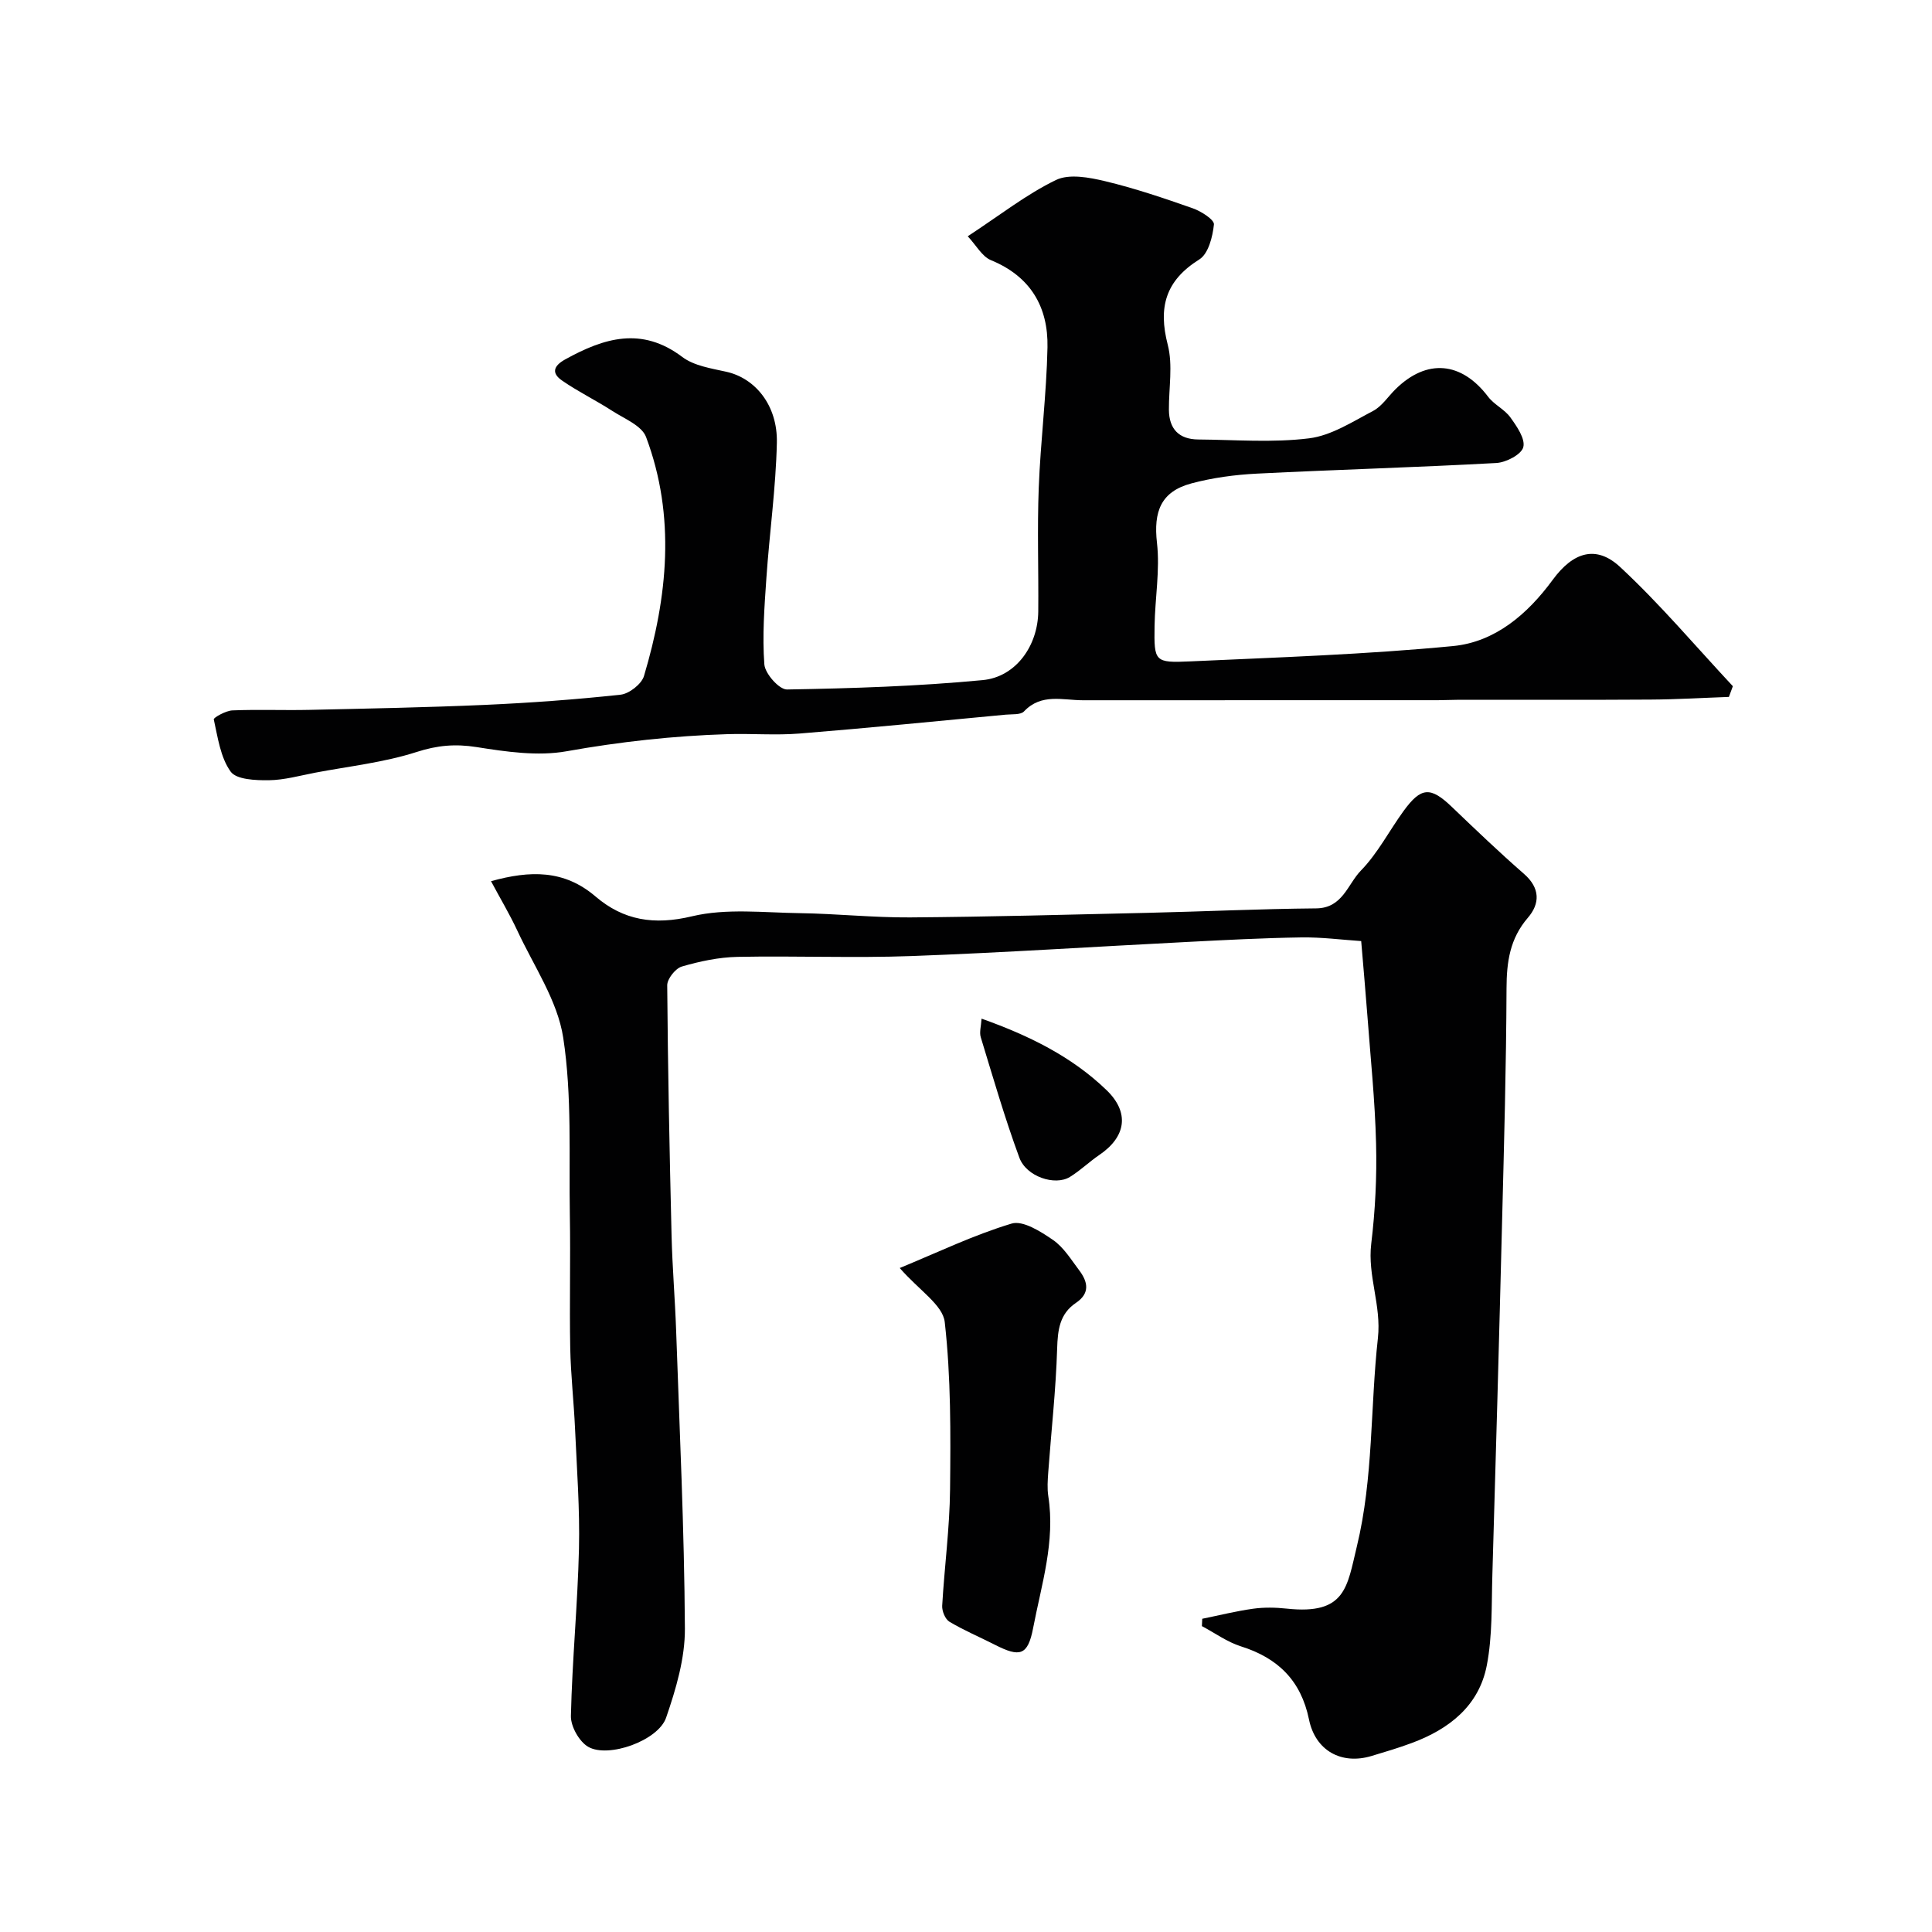 <svg enable-background="new 0 0 400 400" viewBox="0 0 400 400" xmlns="http://www.w3.org/2000/svg"><g fill="#010102"><path d="m101.66 182.44c8.08-2.24 15.13-2.4 21.64 3.17 5.79 4.95 12.13 5.98 19.97 4.1 7.1-1.7 14.88-.75 22.35-.65 7.6.11 15.2.93 22.8.88 16.43-.12 32.86-.57 49.29-.95 11.6-.27 23.19-.82 34.79-.92 5.49-.05 6.51-5.01 9.27-7.84 3.48-3.57 5.84-8.21 8.81-12.3 3.65-5.03 5.6-5.1 10.03-.85 4.9 4.69 9.81 9.39 14.92 13.85 3.37 2.94 3.32 6.16.8 9.08-3.74 4.34-4.4 9.15-4.42 14.63-.06 16.1-.51 32.19-.92 48.29-.61 24.36-1.29 48.72-2.01 73.08-.19 6.27.03 12.66-1.15 18.77-1.61 8.39-7.8 13.22-15.54 16.09-2.74 1.02-5.54 1.85-8.34 2.69-6.22 1.87-11.62-1.1-12.94-7.57-1.65-8.04-6.42-12.72-14.09-15.13-2.85-.9-5.39-2.77-8.08-4.19.02-.51.04-1.01.07-1.52 3.51-.71 6.99-1.59 10.53-2.08 2.29-.32 4.68-.27 6.99-.02 12.22 1.31 12.46-4.49 14.5-12.91 3.43-14.15 2.76-28.76 4.35-43.1.75-6.8-2.18-12.89-1.38-19.54.83-6.87 1.18-13.86 1-20.78-.22-8.88-1.15-17.74-1.81-26.6-.36-4.76-.79-9.52-1.27-15.28-4.04-.27-8.21-.82-12.37-.76-7.93.12-15.87.54-23.8.95-18.96.96-37.92 2.21-56.89 2.91-12.01.44-24.05-.07-36.07.17-3.86.08-7.79.91-11.52 2-1.32.38-3.04 2.55-3.03 3.89.13 17.26.48 34.53.9 51.78.16 6.6.72 13.2.95 19.8.71 20.53 1.69 41.05 1.81 61.58.04 6.17-1.85 12.54-3.89 18.47-1.63 4.74-11.96 8.44-16.13 6.03-1.86-1.08-3.63-4.22-3.58-6.39.26-11.54 1.4-23.06 1.67-34.61.19-8.25-.44-16.53-.81-24.79-.25-5.6-.89-11.19-1-16.8-.17-9.16.08-18.33-.08-27.49-.21-12.27.47-24.7-1.37-36.73-1.18-7.71-6.12-14.87-9.52-22.21-1.58-3.38-3.5-6.59-5.43-10.2z"/><path d="m200.36 48.92c6.7-4.39 12.15-8.69 18.26-11.65 2.74-1.33 6.91-.54 10.21.25 6.14 1.47 12.16 3.51 18.13 5.61 1.73.61 4.47 2.36 4.37 3.34-.26 2.55-1.15 6.07-3.02 7.24-7 4.38-8.55 9.89-6.54 17.67 1.09 4.22.21 8.95.24 13.45.03 4 2.08 6.12 6.07 6.16 7.66.06 15.41.7 22.96-.24 4.59-.57 8.97-3.43 13.24-5.67 1.83-.96 3.1-2.98 4.65-4.5 6.47-6.38 13.65-5.73 19.17 1.56 1.25 1.65 3.41 2.61 4.61 4.28 1.33 1.85 3.12 4.43 2.67 6.16-.39 1.52-3.56 3.17-5.59 3.28-16.52.91-33.06 1.37-49.58 2.2-4.54.23-9.15.85-13.53 2.02-6.35 1.69-7.88 5.85-7.14 12.32.64 5.65-.41 11.48-.5 17.23-.11 7.36-.01 7.64 7.42 7.3 18.14-.83 36.32-1.43 54.38-3.17 8.69-.84 15.4-6.58 20.63-13.71 4.25-5.8 9.02-7.25 13.96-2.66 8.28 7.69 15.61 16.4 23.34 24.68-.27.74-.54 1.48-.82 2.22-5.39.19-10.78.52-16.17.55-13.2.09-26.41.03-39.61.04-1.5 0-3 .09-4.49.09-24.49.01-48.99 0-73.48.01-4.18 0-8.6-1.49-12.19 2.31-.7.74-2.47.55-3.75.67-14.23 1.34-28.45 2.76-42.7 3.91-4.97.4-10-.03-14.99.13-11.17.35-22.22 1.57-33.26 3.54-6 1.07-12.52.1-18.67-.87-4.39-.69-8.1-.36-12.38 1.02-6.75 2.17-13.95 2.95-20.97 4.28-3.2.61-6.42 1.53-9.64 1.57-2.72.03-6.7-.12-7.9-1.79-2.12-2.95-2.66-7.09-3.49-10.81-.08-.35 2.48-1.8 3.85-1.86 5.32-.22 10.66.01 15.99-.11 12.1-.27 24.2-.5 36.29-1.03 9.38-.42 18.75-1.1 28.08-2.11 1.79-.19 4.36-2.2 4.86-3.87 4.89-16.42 6.6-33.04.43-49.48-.88-2.36-4.49-3.79-7-5.41-3.4-2.2-7.07-3.98-10.39-6.28-2.18-1.5-1.86-2.99.65-4.38 8.03-4.44 15.82-6.86 24.23-.51 2.44 1.84 5.99 2.37 9.13 3.07 5.95 1.32 10.64 6.91 10.46 14.72-.21 9.35-1.53 18.67-2.17 28.02-.41 5.94-.86 11.94-.42 17.84.14 1.92 3.07 5.22 4.68 5.2 13.52-.23 27.08-.66 40.53-1.94 6.91-.66 11.43-7.16 11.5-14.21.08-8.53-.23-17.07.1-25.58.37-9.71 1.61-19.39 1.81-29.1.17-8.38-3.51-14.71-11.74-18.07-1.82-.77-3.03-3.08-4.77-4.93z"/><path d="m186.28 262.53c7.89-3.25 15.34-6.85 23.16-9.2 2.34-.71 6.03 1.64 8.56 3.38 2.22 1.52 3.76 4.08 5.44 6.3 1.78 2.36 2.3 4.73-.67 6.73-3.4 2.29-3.78 5.6-3.9 9.49-.26 8.53-1.22 17.04-1.84 25.57-.12 1.66-.24 3.36.01 4.98 1.47 9.39-1.42 18.3-3.14 27.28-1.1 5.75-2.77 6.09-7.9 3.48-3.14-1.6-6.4-2.97-9.42-4.77-.88-.52-1.57-2.21-1.51-3.31.46-8.04 1.55-16.06 1.63-24.1.12-11.55.19-23.19-1.1-34.63-.39-3.55-5.3-6.58-9.32-11.2z"/><path d="m203.22 210.9c9.71 3.46 18.6 7.78 25.87 14.79 4.81 4.63 4.07 9.65-1.46 13.41-2.11 1.43-3.96 3.25-6.13 4.58-3.07 1.88-9-.05-10.45-3.99-3.02-8.19-5.45-16.61-8-24.96-.31-1.03.08-2.28.17-3.83z"/></g></svg>